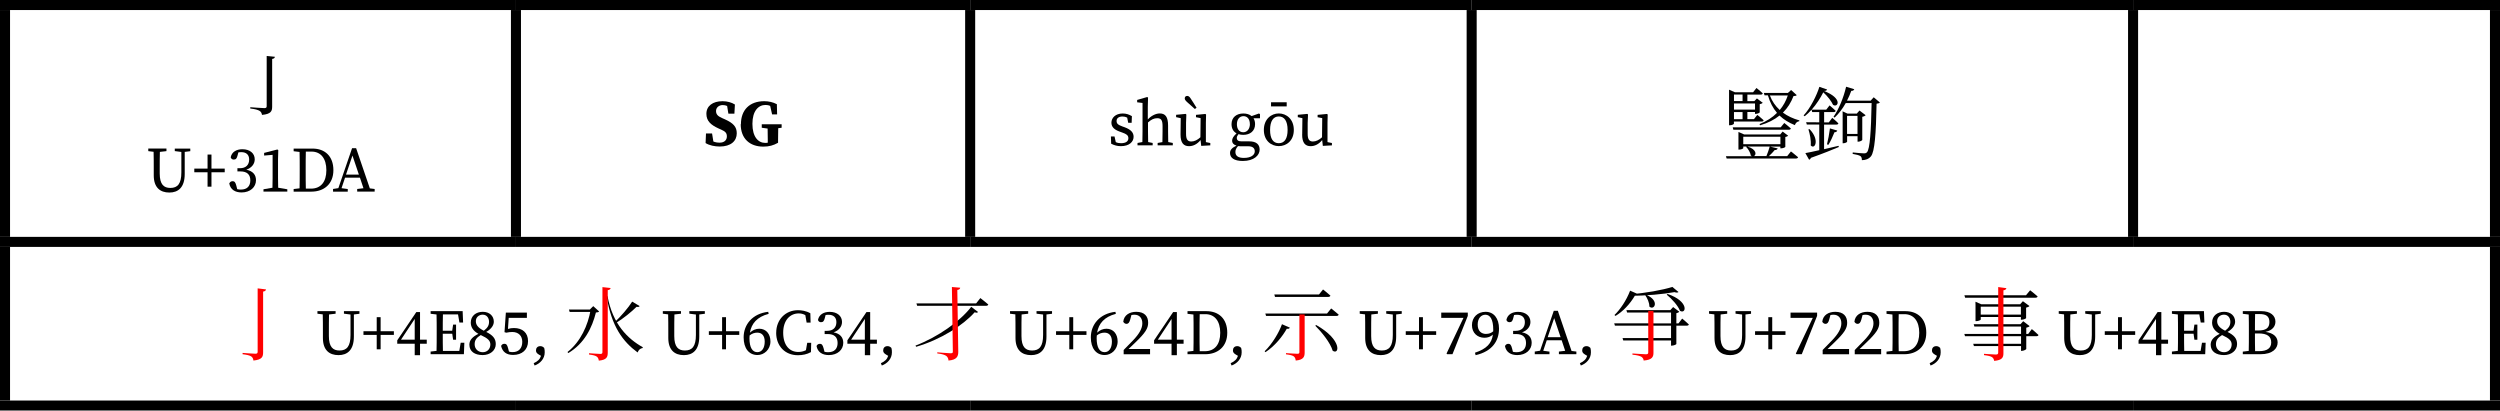 <?xml version="1.0" encoding="UTF-8"?><svg xmlns="http://www.w3.org/2000/svg" viewBox="0 0 498.06 81.79"><g id="a"/><g id="b"><g id="c"><g><line y1="1" x2="102.79" y2="1" style="fill:none; stroke:#000; stroke-miterlimit:10; stroke-width:2px;"/><line x1="1" y1="47.19" x2="1" y2="2" style="fill:none; stroke:#000; stroke-miterlimit:10; stroke-width:2px;"/><line x1="102.79" y1="1" x2="193.28" y2="1" style="fill:none; stroke:#000; stroke-miterlimit:10; stroke-width:2px;"/><line x1="102.79" y1="47.19" x2="102.79" y2="2" style="fill:none; stroke:#000; stroke-miterlimit:10; stroke-width:2px;"/><line x1="193.28" y1="1" x2="293.2" y2="1" style="fill:none; stroke:#000; stroke-miterlimit:10; stroke-width:2px;"/><line x1="193.28" y1="47.19" x2="193.28" y2="2" style="fill:none; stroke:#000; stroke-miterlimit:10; stroke-width:2px;"/><line x1="293.19" y1="1" x2="424.96" y2="1" style="fill:none; stroke:#000; stroke-miterlimit:10; stroke-width:2px;"/><line x1="293.19" y1="47.19" x2="293.19" y2="2" style="fill:none; stroke:#000; stroke-miterlimit:10; stroke-width:2px;"/><line x1="424.96" y1="1" x2="498.06" y2="1" style="fill:none; stroke:#000; stroke-miterlimit:10; stroke-width:2px;"/><line x1="424.96" y1="47.19" x2="424.96" y2="2" style="fill:none; stroke:#000; stroke-miterlimit:10; stroke-width:2px;"/><line x1="497.06" y1="47.19" x2="497.06" y2="2" style="fill:none; stroke:#000; stroke-miterlimit:10; stroke-width:2px;"/><line y1="48.19" x2="102.79" y2="48.19" style="fill:none; stroke:#000; stroke-miterlimit:10; stroke-width:2px;"/><line x1="1" y1="79.79" x2="1" y2="49.19" style="fill:none; stroke:#000; stroke-miterlimit:10; stroke-width:2px;"/><line x1="102.79" y1="48.19" x2="193.28" y2="48.19" style="fill:none; stroke:#000; stroke-miterlimit:10; stroke-width:2px;"/><line x1="193.28" y1="48.19" x2="293.2" y2="48.19" style="fill:none; stroke:#000; stroke-miterlimit:10; stroke-width:2px;"/><line x1="293.19" y1="48.19" x2="424.96" y2="48.19" style="fill:none; stroke:#000; stroke-miterlimit:10; stroke-width:2px;"/><line x1="424.96" y1="48.19" x2="498.06" y2="48.19" style="fill:none; stroke:#000; stroke-miterlimit:10; stroke-width:2px;"/><line x1="497.06" y1="79.79" x2="497.06" y2="49.19" style="fill:none; stroke:#000; stroke-miterlimit:10; stroke-width:2px;"/><line y1="80.79" x2="102.79" y2="80.79" style="fill:none; stroke:#000; stroke-miterlimit:10; stroke-width:2px;"/><line x1="102.79" y1="80.79" x2="193.28" y2="80.79" style="fill:none; stroke:#000; stroke-miterlimit:10; stroke-width:2px;"/><line x1="193.28" y1="80.79" x2="293.2" y2="80.79" style="fill:none; stroke:#000; stroke-miterlimit:10; stroke-width:2px;"/><line x1="293.19" y1="80.79" x2="424.96" y2="80.79" style="fill:none; stroke:#000; stroke-miterlimit:10; stroke-width:2px;"/><line x1="424.96" y1="80.79" x2="498.06" y2="80.79" style="fill:none; stroke:#000; stroke-miterlimit:10; stroke-width:2px;"/><path d="M52.2,22.9c-.06-.35-.19-.64-.5-.82-.32-.19-.86-.35-1.84-.46v-.26s2.34,.18,2.79,.18c.37,0,.48-.11,.48-.4V11.15l1.63,.16c-.03,.24-.16,.37-.54,.43v9.49c0,.9-.21,1.49-2.02,1.66Z"/><g><path d="M34.84,29.6h3.07v.52l-1.11,.14v4.4c0,2.7-1.31,3.7-3.06,3.7-1.86,0-3.11-1.02-3.11-3.42v-1.38c0-1.1,0-2.21-.03-3.32l-1.06-.13v-.52h3.62v.52l-1.31,.15c-.03,1.08-.03,2.18-.03,3.29v1.01c0,2.19,.82,2.88,2.12,2.88,1.45,0,2.19-.83,2.19-3.1v-4.07l-1.31-.17v-.52Z"/><path d="M41.35,34.32h-2.64v-.73h2.64v-2.8h.78v2.8h2.64v.73h-2.64v2.87h-.78v-2.87Z"/></g><g><path d="M45.69,36.52c.15-.29,.37-.42,.65-.42,.43,0,.58,.28,.75,.92l.17,.67c.28,.06,.52,.08,.72,.08,1.25,0,1.89-.69,1.89-1.84s-.65-1.78-1.96-1.78h-.61v-.64h.51c1.15,0,1.83-.64,1.83-1.73,0-.93-.56-1.47-1.56-1.47-.17,0-.36,.01-.59,.05l-.17,.64c-.14,.54-.31,.79-.74,.79-.27,0-.51-.12-.62-.45,.22-1.08,1.15-1.61,2.33-1.61,1.5,0,2.46,.82,2.46,2.01,0,.92-.61,1.7-1.68,2.07,1.32,.26,1.93,1.02,1.93,2.09,0,1.38-1.14,2.44-2.87,2.44-1.25,0-2.23-.54-2.46-1.82Z"/><path d="M52.48,37.71l1.8-.31c.01-.64,.03-1.29,.03-1.93v-4.62l-1.69,.14v-.53l2.64-.68,.18,.13-.05,1.83v3.73c0,.64,.01,1.29,.03,1.93l1.82,.31v.46h-4.75v-.46Z"/><path d="M58.49,29.6h3.78c2.46,0,4.15,1.52,4.15,4.3s-1.89,4.28-4.39,4.28h-3.53v-.52l1.18-.14c.03-1.09,.03-2.21,.03-3.46v-.47c0-1.1,0-2.21-.03-3.32l-1.18-.14v-.52Zm2.45,7.98h1.01c1.97,0,3.07-1.34,3.07-3.67s-1.1-3.71-2.96-3.71h-1.13c-.03,1.11-.03,2.25-.03,3.39v.47c0,1.25,0,2.39,.03,3.52Z"/><path d="M66.33,37.65l1.08-.17,2.73-7.95h.81l2.73,8,.96,.12v.52h-3.48v-.52l1.25-.15-.7-2.1h-2.97l-.7,2.09,1.24,.17v.52h-2.93v-.52Zm5.17-2.86l-1.28-3.8-1.29,3.8h2.57Z"/></g><g><path d="M140.57,28.51l.08-1.92h1.21l.26,1.6c.39,.16,.78,.23,1.26,.23,.94,0,1.43-.53,1.43-1.24s-.34-1-1.12-1.35l-.56-.25c-1.52-.7-2.4-1.48-2.4-2.91,0-1.56,1.26-2.51,3.22-2.51,.94,0,1.82,.25,2.46,.66l-.1,1.82h-1.2l-.25-1.53c-.27-.12-.56-.18-.87-.18-.74,0-1.34,.48-1.34,1.18s.4,1.05,1.18,1.4l.61,.27c1.65,.75,2.34,1.47,2.34,2.78,0,1.53-1.18,2.63-3.39,2.63-.98,0-2.08-.22-2.82-.69Z"/><path d="M147.61,24.74c0-2.81,1.7-4.58,4.65-4.58,.85,0,1.75,.19,2.51,.6l.05,2.03h-1l-.38-1.69c-.31-.14-.62-.19-.94-.19-1.4,0-2.6,1.17-2.6,3.76s1.14,3.8,2.57,3.8c.18,0,.34-.01,.49-.05v-.56c0-.77-.01-1.5-.03-2.25l-1.17-.16v-.7h3.96v.7l-.68,.09c-.01,.78-.03,1.55-.03,2.35v.55c-.91,.52-1.79,.77-2.94,.77-2.69,0-4.5-1.6-4.5-4.46Z"/></g><g><path d="M221.37,28.62l-.05-1.43h.72l.25,1.12c.31,.16,.66,.22,1.05,.22,.99,0,1.46-.4,1.46-.99s-.39-.84-1.21-1.13l-.6-.22c-.95-.35-1.57-.87-1.57-1.75,0-.95,.81-1.83,2.26-1.83,.7,0,1.26,.2,1.82,.53l-.05,1.33h-.68l-.21-1.04c-.29-.14-.58-.22-.9-.22-.79,0-1.21,.35-1.21,.88,0,.57,.31,.79,1.2,1.12l.4,.14c1.3,.48,1.79,1.09,1.79,1.91,0,.99-.86,1.86-2.54,1.86-.73,0-1.3-.17-1.94-.49Z"/><path d="M226.62,28.48l.97-.18c.01-.65,.03-1.51,.03-2.08v-5.71l-1.07-.13v-.47l1.99-.58,.18,.1-.05,1.86v2.51c.64-.7,1.55-1.2,2.38-1.2,1.12,0,1.66,.7,1.66,2.41v1.21c0,.6,.01,1.43,.03,2.08l.91,.18v.47h-3.02v-.47l.95-.17c.01-.65,.03-1.5,.03-2.09v-1.1c0-1.2-.3-1.57-1.07-1.57-.64,0-1.17,.25-1.83,.84v1.83c0,.57,.01,1.43,.03,2.08l.9,.18v.47h-3.02v-.47Z"/><path d="M235.19,26.78l.04-3.24-.92-.2v-.47l1.91-.18,.13,.13-.06,1.68v2.16c0,1.13,.34,1.53,1.04,1.53,.6,0,1.22-.29,1.82-.84l.04-3.82-.92-.18v-.47l1.88-.18,.13,.13-.04,1.68v3.8l.88,.18v.47l-1.81,.1-.13-1.16c-.69,.86-1.51,1.22-2.3,1.22-1.05,0-1.7-.62-1.69-2.34Zm2.85-5.07c-.53-.47-1.04-.92-1.57-1.4-.36-.34-.44-.53-.44-.71,0-.34,.23-.49,.49-.49,.23,0,.46,.13,.7,.53,.42,.62,.78,1.22,1.16,1.83l-.34,.25Z"/><path d="M246.73,26.73c-.22,.29-.33,.51-.33,.73,0,.48,.29,.7,.91,.7h1.55c1.43,0,2.09,.61,2.09,1.65,0,1.13-1.13,2.26-3.35,2.26-1.78,0-2.55-.66-2.55-1.59,0-.56,.32-1.01,1.29-1.47-.57-.17-.87-.49-.87-1.01,0-.4,.23-.83,.88-1.43-.62-.34-1-.95-1-1.83,0-1.37,1-2.13,2.35-2.13,.66,0,1.24,.18,1.65,.52l1.47-.52,.2,.13v.82h-1.29c.2,.31,.31,.71,.31,1.18,0,1.37-1,2.13-2.35,2.13-.35,0-.68-.05-.96-.14Zm1.07,4.73c1.43,0,2.18-.58,2.18-1.31,0-.58-.36-1.01-1.3-1.01h-1.52c-.17,0-.35-.01-.52-.03-.36,.4-.52,.74-.52,1.17,0,.84,.65,1.18,1.68,1.18Zm1.2-6.76c0-.92-.47-1.56-1.27-1.56s-1.31,.66-1.31,1.61,.46,1.6,1.26,1.6,1.33-.69,1.33-1.65Z"/><path d="M251.79,25.89c0-2.16,1.47-3.29,2.98-3.29s2.99,1.13,2.99,3.29-1.48,3.22-2.99,3.22-2.98-1.08-2.98-3.22Zm4.73,0c0-1.76-.64-2.69-1.75-2.69s-1.74,.94-1.74,2.69,.61,2.64,1.74,2.64,1.75-.9,1.75-2.64Zm-3.3-5.51h3.12v.82h-3.12v-.82Z"/><path d="M259.43,26.78l.04-3.24-.92-.2v-.47l1.91-.18,.13,.13-.07,1.68v2.16c0,1.13,.34,1.53,1.04,1.53,.6,0,1.22-.29,1.82-.84l.04-3.82-.92-.18v-.47l1.88-.18,.13,.13-.04,1.68v3.8l.88,.18v.47l-1.81,.1-.13-1.16c-.69,.86-1.51,1.22-2.3,1.22-1.05,0-1.7-.62-1.69-2.34Z"/></g><g><path d="M348.98,31.09c-.06-.03-.13-.06-.19-.11-.06-.59-.51-1.3-.91-1.71l.11-.08h-.69v.32c0,.08-.32,.29-.82,.29h-.14v-3.51l1.15,.5h7.17l.48-.58,1.1,.82c-.11,.13-.26,.21-.56,.26v1.97c0,.06-.38,.29-.83,.29h-.16v-.35h-2.07l1.54,.37c-.06,.19-.26,.34-.59,.32-.3,.37-.74,.83-1.17,1.22h3.65l.75-.94s.87,.67,1.42,1.15c-.05,.18-.21,.26-.43,.26h-13.8l-.14-.46h5.12Zm-4.51-13.22l1.17,.51h3.62l.67-.85s.77,.61,1.25,1.06c-.03,.18-.18,.26-.4,.26h-2.66v1.3h1.39l.51-.54,1.17,.88c-.1,.1-.34,.22-.61,.27v1.63c-.02,.1-.5,.3-.8,.3h-.14v-.37h-1.52v1.42h1.31l.67-.85s.8,.61,1.26,1.06c-.03,.18-.18,.26-.38,.26h-5.54v.43c0,.08-.34,.32-.83,.32h-.14v-7.09Zm10.29,7.49l.71-.86s.8,.62,1.31,1.09c-.05,.18-.19,.26-.42,.26h-11.03l-.13-.48h9.56Zm-7.6-5.22v-1.3h-1.71v1.3h1.71Zm2.48,1.7v-1.23h-4.19v1.23h4.19Zm-2.48,1.91v-1.42h-1.71v1.42h1.71Zm7.54,4.98v-1.49h-7.4v1.49h7.4Zm-2.79,2.37c.24-.56,.5-1.33,.66-1.9h-4.42c1.84,.56,1.79,1.66,1.28,1.9h2.48Zm4.26-12.56l.66-.61,1.12,1.02c-.11,.14-.29,.18-.64,.19-.48,1.25-1.15,2.35-2.11,3.3,.93,.69,2.03,1.2,3.28,1.55l-.02,.16c-.42,.05-.74,.34-.88,.78-1.2-.48-2.22-1.1-3.06-1.91-1.01,.82-2.27,1.47-3.86,1.94l-.13-.24c1.42-.56,2.58-1.31,3.49-2.23-.8-.94-1.41-2.1-1.81-3.49h-.67l-.14-.48h4.77Zm-3.57,.48c.43,1.15,1.1,2.11,1.97,2.9,.72-.86,1.25-1.83,1.6-2.9h-3.57Z"/><path d="M365.19,20.89c-.32-.69-1.02-1.66-1.95-2.5-.54,1.09-1.36,2.39-2.32,3.46h2.91l.66-.85s.75,.61,1.22,1.07c-.03,.18-.18,.26-.4,.26h-1.9v2.05h.94l.67-.9s.78,.62,1.23,1.1c-.05,.18-.19,.24-.4,.24h-2.45v4.9c.91-.21,1.89-.43,2.88-.67l.06,.24c-1.28,.54-3.09,1.28-5.57,2.16-.06,.19-.19,.32-.35,.38l-.75-1.33c.59-.1,1.57-.3,2.77-.58v-5.11h-2.48l-.13-.46,2.61,.02v-2.05h-1.41l-.13-.46c-.43,.48-.88,.93-1.36,1.3l-.22-.16c1.33-1.42,2.64-4.02,3.14-5.7l1.54,.53c-.05,.18-.21,.29-.62,.29,3.89,1.52,2.74,3.42,1.82,2.77Zm-4.67,4.85c2.08,2.18,1.02,4.15,.22,3.23,.1-1.01-.18-2.32-.46-3.2l.22-.05,.02,.02Zm5.51,.27c-.06,.19-.24,.34-.56,.34-.34,.83-.77,1.82-1.22,2.51l-.27-.11c.22-.85,.45-2.08,.59-3.17l1.46,.43Zm3.38-8.23c-.06,.18-.24,.34-.59,.32-.24,.67-.53,1.33-.85,1.95h4.71l.61-.67,1.23,1.04c-.11,.13-.32,.21-.66,.24-.11,6-.38,9.57-1.12,10.48-.43,.53-1.07,.77-1.81,.77,0-.34-.05-.62-.27-.8-.26-.19-.93-.35-1.57-.45l.02-.29c.72,.08,1.84,.18,2.19,.18s.45-.03,.64-.21c.59-.59,.82-4.24,.93-9.81h-5.15c-.64,1.15-1.41,2.14-2.22,2.9l-.22-.16c1.01-1.44,1.98-3.7,2.51-5.99l1.63,.5Zm-2.34,4.39l.99,.46h2l-.13-.02,.53-.59,1.22,.93c-.11,.13-.35,.26-.67,.32v4.62c-.02,.1-.5,.34-.8,.34h-.14v-1.09h-2.08v1.1c0,.08-.37,.3-.75,.3h-.14v-5.94l-.02-.45Zm2.99,4.51v-3.59h-2.08v3.59h2.08Z"/></g><path d="M51.33,57.45v12.62c0,.29-.11,.4-.46,.4-.4,0-2.54-.16-2.54-.16v.26c.91,.11,1.41,.24,1.71,.43,.29,.19,.4,.46,.45,.83,1.73-.18,1.93-.75,1.93-1.65v-12.09c.38-.05,.54-.21,.58-.43l-1.66-.21Z" style="fill:red;"/><g><path d="M68.54,61.99h3.07v.52l-1.11,.14v4.4c0,2.7-1.31,3.7-3.06,3.7-1.86,0-3.11-1.02-3.11-3.42v-1.38c0-1.1,0-2.21-.03-3.32l-1.06-.13v-.52h3.62v.52l-1.31,.15c-.03,1.08-.03,2.18-.03,3.29v1.01c0,2.19,.82,2.88,2.12,2.88,1.45,0,2.19-.83,2.19-3.1v-4.07l-1.31-.17v-.52Z"/><path d="M75.05,66.72h-2.64v-.73h2.64v-2.8h.78v2.8h2.64v.73h-2.64v2.87h-.78v-2.87Z"/><path d="M82.62,68.48h-3.48v-.68l3.8-5.63h.74v5.5h1.34v.81h-1.34v2.28h-1.06v-2.28Zm0-.81v-4.13l-2.73,4.13h2.73Z"/><path d="M85.79,61.99h6.38l.09,2.27h-.73l-.28-1.63h-3.01c-.03,1.09-.03,2.21-.03,3.26h1.88l.18-1.22h.59v3.02h-.59l-.17-1.2h-1.89c0,1.28,0,2.37,.03,3.43h3.26l.28-1.64h.73l-.09,2.28h-6.63v-.52l1.18-.14c.03-1.08,.03-2.19,.03-3.3v-.63c0-1.1,0-2.21-.03-3.32l-1.18-.14v-.52Z"/><path d="M93.51,68.66c0-.92,.63-1.56,1.8-2.15-1.08-.61-1.52-1.37-1.52-2.25,0-1.34,1.06-2.14,2.39-2.14s2.2,.82,2.2,1.97c0,.6-.35,1.36-1.51,2.04,1.27,.63,1.9,1.29,1.9,2.42,0,1.29-1.14,2.19-2.61,2.19-1.55,0-2.65-.7-2.65-2.07Zm2.67,1.51c.91,0,1.51-.68,1.51-1.54,0-.74-.47-1.22-1.91-1.88-.81,.5-1.22,.99-1.22,1.83,0,.91,.67,1.59,1.61,1.59Zm.21-4.28c.77-.59,1.04-1.08,1.04-1.78,0-.77-.46-1.42-1.27-1.42-.73,0-1.36,.5-1.36,1.28,0,.67,.32,1.28,1.59,1.92Z"/><path d="M99.83,68.93c.12-.29,.36-.44,.65-.44,.38,0,.56,.19,.74,.87l.18,.69c.26,.08,.5,.1,.73,.1,1.25,0,1.92-.81,1.92-2.04s-.77-1.97-2-1.97c-.37,0-.78,.05-1.18,.14l-.36-.1,.27-3.91h4.19v1.05h-3.62l-.15,2.21c.4-.13,.78-.18,1.2-.18,1.67,0,2.8,.92,2.8,2.62s-1.19,2.74-2.98,2.74c-1.31,0-2.12-.6-2.39-1.8Z"/><path d="M106.32,72.36c.82-.38,1.24-.78,1.46-1.47l-.44-.26c-.4-.24-.56-.47-.56-.81,0-.47,.28-.86,.86-.86,.27,0,.53,.09,.78,.36,.09,.28,.1,.59,.1,.88,0,1.28-.92,2.23-2.01,2.62l-.19-.47Z"/></g><path d="M125.95,60.09c-.74,1.17-2.24,2.94-3.52,4.13l.18,.19c1.57-.94,3.25-2.33,4.21-3.29,.35,.08,.5,.02,.61-.14l-1.47-.88Zm-4.88-1.12l-.21,.1c.96,5.96,3.23,8.99,6.17,11.15,.18-.5,.54-.83,.99-.88l.05-.16c-3.02-1.68-6-4.59-7.04-10.19l.03-.02Zm-3.39,2.7c-.54,3.15-2.01,6.41-4.62,8.46l.16,.21c3.21-1.92,4.73-5.02,5.5-8.08,.35-.02,.51-.06,.64-.21l-1.17-1.06-.67,.66,.16,.02Zm-4.33,0l.14,.48h4.75v-.48h-4.89Z"/><path d="M121.07,57.81c.4-.06,.53-.21,.58-.43l-1.63-.18v12.94c0,.27-.1,.37-.42,.37-.37,0-2.25-.14-2.25-.14v.26c.83,.1,1.28,.22,1.55,.42,.24,.18,.35,.45,.4,.8,1.6-.16,1.78-.74,1.78-1.62v-12.41Z" style="fill:red;"/><g><path d="M137.35,61.99h3.07v.52l-1.11,.14v4.4c0,2.7-1.31,3.7-3.06,3.7-1.86,0-3.11-1.02-3.11-3.42v-1.38c0-1.1,0-2.21-.03-3.32l-1.06-.13v-.52h3.62v.52l-1.31,.15c-.03,1.08-.03,2.18-.03,3.29v1.01c0,2.19,.82,2.88,2.12,2.88,1.45,0,2.19-.83,2.19-3.1v-4.07l-1.31-.17v-.52Z"/><path d="M143.86,66.72h-2.64v-.73h2.64v-2.8h.78v2.8h2.64v.73h-2.64v2.87h-.78v-2.87Z"/><path d="M148.15,67.21c0-2.56,1.77-4.74,4.9-5.09l.08,.41c-2.32,.6-3.43,1.95-3.73,3.75,.52-.51,1.17-.79,1.86-.79,1.4,0,2.23,1.09,2.23,2.53,0,1.63-1.27,2.71-2.57,2.71-1.72,0-2.77-1.33-2.77-3.52Zm2.74,2.95c.86,0,1.46-.78,1.46-2.11,0-1.19-.59-1.78-1.47-1.78-.51,0-1.05,.15-1.54,.56-.01,.17-.03,.36-.03,.54,0,1.95,.63,2.79,1.58,2.79Z"/><path d="M154.64,66.28c0-2.59,1.84-4.48,4.33-4.48,.7,0,1.61,.12,2.47,.61l.05,1.86h-.79l-.26-1.49c-.46-.26-.9-.34-1.31-.34-1.72,0-3.1,1.34-3.1,3.84s1.25,3.84,3.01,3.84c.49,0,1.02-.1,1.52-.35l.26-1.48h.79l-.05,1.86c-.79,.44-1.68,.62-2.59,.62-2.59,0-4.34-1.84-4.34-4.48Z"/><path d="M162.68,68.92c.15-.29,.37-.42,.65-.42,.44,0,.58,.28,.76,.92l.17,.67c.28,.06,.53,.08,.72,.08,1.25,0,1.89-.69,1.89-1.84s-.65-1.78-1.96-1.78h-.62v-.64h.51c1.15,0,1.83-.64,1.83-1.73,0-.93-.56-1.47-1.56-1.47-.17,0-.36,.01-.59,.05l-.17,.64c-.14,.54-.31,.79-.74,.79-.27,0-.51-.12-.61-.45,.22-1.08,1.15-1.61,2.33-1.61,1.5,0,2.46,.82,2.46,2.01,0,.92-.61,1.7-1.68,2.07,1.32,.26,1.93,1.02,1.93,2.09,0,1.38-1.14,2.44-2.87,2.44-1.25,0-2.23-.54-2.46-1.82Z"/><path d="M172.3,68.48h-3.48v-.68l3.8-5.63h.74v5.5h1.34v.81h-1.34v2.28h-1.06v-2.28Zm0-.81v-4.13l-2.73,4.13h2.73Z"/><path d="M175.49,72.36c.82-.38,1.24-.78,1.46-1.47l-.44-.26c-.4-.24-.56-.47-.56-.81,0-.47,.28-.86,.86-.86,.27,0,.53,.09,.78,.36,.09,.28,.1,.59,.1,.88,0,1.28-.92,2.23-2.01,2.62l-.19-.47Z"/></g><path d="M193.49,61.13c-2.19,2.86-6.57,5.98-11.1,7.72l.13,.24c4.91-1.44,9.31-4.25,11.66-6.88,.37,.14,.53,.11,.67-.05l-1.36-1.04Zm-10.91-.67l.14,.46h13.74c.22,0,.38-.08,.43-.26-.61-.53-1.58-1.28-1.58-1.28l-.85,1.07h-11.88Z"/><path d="M189.64,57.18l.19,12.86c.02,.24-.1,.34-.43,.34-.51,0-2.67-.19-2.67-.19v.22c.98,.1,1.52,.3,1.81,.51,.26,.21,.42,.58,.42,.91,1.68-.14,1.95-.85,1.95-1.73l-.19-12.33c.4-.06,.53-.22,.58-.45l-1.65-.14Z" style="fill:red;"/><g><path d="M206.52,61.99h3.07v.52l-1.11,.14v4.4c0,2.7-1.31,3.7-3.06,3.7-1.86,0-3.11-1.02-3.11-3.42v-1.38c0-1.1,0-2.21-.03-3.32l-1.06-.13v-.52h3.62v.52l-1.31,.15c-.03,1.08-.03,2.18-.03,3.29v1.01c0,2.19,.82,2.88,2.12,2.88,1.45,0,2.19-.83,2.19-3.1v-4.07l-1.31-.17v-.52Z"/><path d="M213.03,66.72h-2.64v-.73h2.64v-2.8h.78v2.8h2.64v.73h-2.64v2.87h-.78v-2.87Z"/><path d="M217.32,67.21c0-2.56,1.77-4.74,4.9-5.09l.08,.41c-2.32,.6-3.43,1.95-3.73,3.75,.52-.51,1.17-.79,1.86-.79,1.4,0,2.23,1.09,2.23,2.53,0,1.63-1.27,2.71-2.57,2.71-1.72,0-2.77-1.33-2.77-3.52Zm2.74,2.95c.86,0,1.46-.78,1.46-2.11,0-1.19-.59-1.78-1.47-1.78-.51,0-1.05,.15-1.54,.56-.01,.17-.03,.36-.03,.54,0,1.95,.63,2.79,1.58,2.79Z"/><path d="M223.84,69.74c.68-.67,1.33-1.34,1.88-1.92,1.28-1.34,1.86-2.41,1.86-3.41,0-1.05-.6-1.71-1.54-1.71-.17,0-.38,.01-.63,.06l-.24,.88c-.17,.63-.38,.88-.74,.88-.28,0-.51-.17-.65-.42,.14-1.36,1.29-1.98,2.59-1.98,1.65,0,2.37,.9,2.37,2.18,0,1.13-.56,2.01-2.53,3.91-.35,.35-.86,.83-1.38,1.32h4.29v1.05h-5.26v-.83Z"/><path d="M233.4,68.48h-3.48v-.68l3.8-5.63h.74v5.5h1.34v.81h-1.34v2.28h-1.06v-2.28Zm0-.81v-4.13l-2.73,4.13h2.73Z"/><path d="M236.57,61.99h3.78c2.46,0,4.15,1.52,4.15,4.3s-1.89,4.28-4.39,4.28h-3.53v-.52l1.18-.14c.03-1.09,.03-2.21,.03-3.46v-.47c0-1.1,0-2.21-.03-3.32l-1.18-.14v-.52Zm2.45,7.98h1.01c1.97,0,3.07-1.34,3.07-3.67s-1.1-3.71-2.96-3.71h-1.13c-.03,1.11-.03,2.25-.03,3.39v.47c0,1.25,0,2.39,.03,3.52Z"/><path d="M245.17,72.36c.82-.38,1.24-.78,1.46-1.47l-.44-.26c-.4-.24-.56-.47-.56-.81,0-.47,.28-.86,.86-.86,.27,0,.53,.09,.78,.36,.09,.28,.1,.59,.1,.88,0,1.28-.92,2.23-2.01,2.62l-.19-.47Z"/></g><path d="M255.4,64.59c-.59,1.65-1.93,3.92-3.45,5.39l.16,.18c1.89-1.23,3.42-3.18,4.25-4.67,.38,.06,.51-.03,.61-.21l-1.57-.69Zm6.84,.16l-.21,.13c1.3,1.3,3.02,3.42,3.47,4.99,1.33,.94,1.98-2.13-3.28-5.12h.02Zm-10.15-2.27l.14,.46h14.04c.22,0,.38-.08,.43-.26-.58-.51-1.5-1.23-1.5-1.23l-.83,1.02h-12.28Zm1.79-3.81l.13,.48h10.62c.21,0,.37-.08,.42-.26-.56-.51-1.47-1.22-1.47-1.22l-.8,.99h-8.89Z"/><path d="M258.87,62.64v7.52c0,.24-.1,.32-.42,.32-.37,0-2.25-.13-2.25-.13v.24c.85,.1,1.3,.22,1.57,.42,.22,.18,.34,.48,.37,.82,1.57-.14,1.78-.77,1.78-1.62v-7.56h-1.04Z" style="fill:red;"/><g><path d="M276.19,61.99h3.07v.52l-1.11,.14v4.4c0,2.7-1.31,3.7-3.06,3.7-1.86,0-3.11-1.02-3.11-3.42v-1.38c0-1.1,0-2.21-.03-3.32l-1.06-.13v-.52h3.62v.52l-1.31,.15c-.03,1.08-.03,2.18-.03,3.29v1.01c0,2.19,.82,2.88,2.12,2.88,1.45,0,2.19-.83,2.19-3.1v-4.07l-1.31-.17v-.52Z"/><path d="M282.7,66.72h-2.64v-.73h2.64v-2.8h.78v2.8h2.64v.73h-2.64v2.87h-.78v-2.87Z"/><path d="M288.18,70.44l3.38-7.11h-4.43v-1.05h5.29v.65l-3.05,7.63h-1.06l-.13-.13Z"/><path d="M293.85,70.27c2.32-.77,3.33-1.86,3.57-3.61-.45,.42-1.02,.63-1.69,.63-1.37,0-2.48-.95-2.48-2.51s1.11-2.66,2.73-2.66,2.66,1.31,2.66,3.34c0,2.45-1.33,4.53-4.66,5.3l-.13-.49Zm2.23-3.75c.56,0,1-.17,1.4-.51,.01-.12,.01-.22,.01-.33,0-2.07-.63-2.98-1.56-2.98-.83,0-1.54,.68-1.54,1.97s.74,1.86,1.69,1.86Z"/><path d="M299.84,68.92c.15-.29,.37-.42,.65-.42,.43,0,.58,.28,.75,.92l.17,.67c.28,.06,.52,.08,.72,.08,1.25,0,1.89-.69,1.89-1.84s-.65-1.78-1.96-1.78h-.61v-.64h.51c1.15,0,1.83-.64,1.83-1.73,0-.93-.56-1.47-1.56-1.47-.17,0-.36,.01-.59,.05l-.17,.64c-.14,.54-.31,.79-.74,.79-.27,0-.51-.12-.62-.45,.22-1.08,1.15-1.61,2.33-1.61,1.5,0,2.46,.82,2.46,2.01,0,.92-.61,1.7-1.68,2.07,1.32,.26,1.93,1.02,1.93,2.09,0,1.38-1.14,2.44-2.87,2.44-1.25,0-2.23-.54-2.46-1.82Z"/><path d="M305.74,70.04l1.08-.17,2.73-7.95h.81l2.73,8,.96,.12v.52h-3.48v-.52l1.25-.15-.7-2.1h-2.97l-.7,2.09,1.24,.17v.52h-2.93v-.52Zm5.17-2.86l-1.28-3.8-1.29,3.8h2.57Z"/><path d="M314.75,72.36c.82-.38,1.24-.78,1.46-1.47l-.44-.26c-.4-.24-.56-.47-.56-.81,0-.47,.28-.86,.86-.86,.27,0,.52,.09,.78,.36,.09,.28,.1,.59,.1,.88,0,1.28-.92,2.23-2.01,2.62l-.19-.47Z"/></g><path d="M323.25,67.35l.14,.48h10.17v-.48h-10.31Zm.77-5.56l.14,.48h9.5v-.48h-9.64Zm.74-3.89c-.75,1.97-1.98,3.77-3.12,4.86l.21,.18c1.46-.88,2.86-2.32,3.89-4.09,.34,.06,.54-.06,.62-.24l-1.6-.7Zm8.41-.74c-1.87,.61-5.42,1.25-8.36,1.46l.06,.3c3.02,.02,6.51-.32,8.73-.72,.38,.14,.66,.11,.8-.02l-1.23-1.02Zm-.26,4.62v7.08h.16c.35,0,.88-.22,.9-.32v-6.14c.27-.05,.5-.18,.59-.29l-1.23-.94-.56,.61h.14Zm-11.32,2.64l.14,.46h14.31c.22,0,.38-.08,.42-.24-.5-.5-1.33-1.17-1.33-1.17l-.74,.96-12.81-.02Zm10.62-5.85l-.16,.14c.98,.78,2.24,2.16,2.64,3.21,1.25,.77,1.9-1.87-2.48-3.36m-4.24,.19l-.18,.1c.4,.56,.82,1.47,.8,2.22,.96,.9,2.16-1.17-.62-2.33v.02Z"/><path d="M328.37,61.93v8.28c0,.27-.11,.37-.46,.37-.43,0-2.69-.16-2.69-.16v.24c.96,.1,1.47,.24,1.79,.42,.27,.18,.42,.45,.45,.75,1.71-.14,1.95-.74,1.95-1.55v-8.35h-1.04Z" style="fill:red;"/><g><path d="M345.78,61.99h3.07v.52l-1.11,.14v4.4c0,2.7-1.31,3.7-3.06,3.7-1.86,0-3.11-1.02-3.11-3.42v-1.38c0-1.1,0-2.21-.03-3.32l-1.06-.13v-.52h3.62v.52l-1.31,.15c-.03,1.08-.03,2.18-.03,3.29v1.01c0,2.19,.82,2.88,2.12,2.88,1.45,0,2.19-.83,2.19-3.1v-4.07l-1.31-.17v-.52Z"/><path d="M352.29,66.72h-2.64v-.73h2.64v-2.8h.78v2.8h2.64v.73h-2.64v2.87h-.78v-2.87Z"/><path d="M357.77,70.44l3.38-7.11h-4.43v-1.05h5.29v.65l-3.05,7.63h-1.06l-.13-.13Z"/><path d="M363.1,69.74c.68-.67,1.33-1.34,1.88-1.92,1.28-1.34,1.86-2.41,1.86-3.41,0-1.05-.6-1.71-1.54-1.71-.17,0-.38,.01-.63,.06l-.24,.88c-.17,.63-.38,.88-.74,.88-.28,0-.51-.17-.65-.42,.14-1.36,1.29-1.98,2.59-1.98,1.65,0,2.37,.9,2.37,2.18,0,1.13-.56,2.01-2.53,3.91-.35,.35-.86,.83-1.38,1.32h4.29v1.05h-5.26v-.83Z"/><path d="M369.5,69.74c.68-.67,1.33-1.34,1.88-1.92,1.28-1.34,1.86-2.41,1.86-3.41,0-1.05-.6-1.71-1.54-1.71-.17,0-.38,.01-.63,.06l-.24,.88c-.17,.63-.38,.88-.74,.88-.28,0-.51-.17-.65-.42,.14-1.36,1.29-1.98,2.59-1.98,1.65,0,2.37,.9,2.37,2.18,0,1.13-.56,2.01-2.54,3.91-.35,.35-.86,.83-1.38,1.32h4.29v1.05h-5.26v-.83Z"/><path d="M375.83,61.99h3.78c2.46,0,4.15,1.52,4.15,4.3s-1.89,4.28-4.39,4.28h-3.53v-.52l1.18-.14c.03-1.09,.03-2.21,.03-3.46v-.47c0-1.1,0-2.21-.03-3.32l-1.18-.14v-.52Zm2.45,7.98h1.01c1.97,0,3.07-1.34,3.07-3.67s-1.1-3.71-2.96-3.71h-1.13c-.03,1.11-.03,2.25-.03,3.39v.47c0,1.25,0,2.39,.03,3.52Z"/><path d="M384.43,72.36c.82-.38,1.24-.78,1.46-1.47l-.44-.26c-.4-.24-.56-.47-.56-.81,0-.47,.28-.86,.86-.86,.27,0,.53,.09,.78,.36,.09,.28,.1,.59,.1,.88,0,1.28-.92,2.23-2.01,2.62l-.19-.47Z"/></g><path d="M394.15,63.15h8.94v-.48h-8.94v.48Zm8.49,1.5v5.25h.16c.35,0,.86-.26,.88-.37v-4.24c.3-.06,.56-.19,.67-.32l-1.28-.98-.58,.64,.14,.02Zm-.03-4.05v3.1h.14c.35,0,.88-.22,.9-.32v-2.09c.3-.06,.56-.19,.67-.32l-1.31-.96-.56,.61,.16-.02Zm-9.04,.02v3.36h.16c.42,0,.88-.22,.88-.32v-2.57h8.44v-.48h-8.35l-1.14-.5v.51Zm-.46,7.87l.14,.46h9.9v-.46h-10.04Zm.1-3.9l.13,.46h9.83v-.46h-9.96Zm-1.85-5.76l.14,.48h14.02c.22,0,.38-.08,.42-.26-.58-.53-1.49-1.22-1.49-1.22l-.82,.99h-12.28Zm-.02,7.69l.14,.46h14.22c.22,0,.38-.08,.42-.24-.5-.5-1.33-1.18-1.33-1.18l-.72,.96h-12.73Z"/><path d="M398.09,57.18v13.05c0,.29-.11,.4-.46,.4s-2.37-.14-2.37-.14v.26c.85,.1,1.33,.22,1.6,.4,.26,.18,.37,.43,.43,.75,1.65-.16,1.84-.72,1.84-1.55v-12.51c.38-.05,.54-.21,.59-.43l-1.63-.22Z" style="fill:red;"/><g><path d="M415.45,61.99h3.07v.52l-1.11,.14v4.4c0,2.7-1.31,3.7-3.06,3.7-1.86,0-3.11-1.02-3.11-3.42v-1.38c0-1.1,0-2.21-.03-3.32l-1.06-.13v-.52h3.62v.52l-1.31,.15c-.03,1.08-.03,2.18-.03,3.29v1.01c0,2.19,.82,2.88,2.12,2.88,1.45,0,2.19-.83,2.19-3.1v-4.07l-1.31-.17v-.52Z"/><path d="M421.96,66.72h-2.64v-.73h2.64v-2.8h.78v2.8h2.64v.73h-2.64v2.87h-.78v-2.87Z"/><path d="M429.53,68.48h-3.48v-.68l3.8-5.63h.74v5.5h1.34v.81h-1.34v2.28h-1.06v-2.28Zm0-.81v-4.13l-2.73,4.13h2.73Z"/><path d="M432.7,61.99h6.38l.09,2.27h-.73l-.28-1.63h-3.01c-.03,1.09-.03,2.21-.03,3.26h1.88l.18-1.22h.59v3.02h-.59l-.17-1.2h-1.89c0,1.28,0,2.37,.03,3.43h3.26l.28-1.64h.73l-.09,2.28h-6.63v-.52l1.18-.14c.03-1.08,.03-2.19,.03-3.3v-.63c0-1.1,0-2.21-.03-3.32l-1.18-.14v-.52Z"/><path d="M440.42,68.66c0-.92,.63-1.56,1.8-2.15-1.08-.61-1.52-1.37-1.52-2.25,0-1.34,1.06-2.14,2.39-2.14s2.2,.82,2.2,1.97c0,.6-.35,1.36-1.51,2.04,1.27,.63,1.9,1.29,1.9,2.42,0,1.29-1.14,2.19-2.61,2.19-1.55,0-2.65-.7-2.65-2.07Zm2.67,1.51c.91,0,1.51-.68,1.51-1.54,0-.74-.47-1.22-1.91-1.88-.81,.5-1.22,.99-1.22,1.83,0,.91,.67,1.59,1.61,1.59Zm.21-4.28c.77-.59,1.04-1.08,1.04-1.78,0-.77-.46-1.42-1.27-1.42-.73,0-1.36,.5-1.36,1.28,0,.67,.32,1.28,1.59,1.92Z"/><path d="M446.82,61.99h3.71c1.78,0,2.79,.87,2.79,2.09,0,.91-.56,1.74-1.98,2.04,1.7,.24,2.42,1.08,2.42,2.11,0,1.17-.96,2.34-3.42,2.34h-3.52v-.52l1.18-.14c.03-1.08,.03-2.19,.03-3.3v-.63c0-1.1,0-2.21-.03-3.32l-1.18-.14v-.52Zm2.45,.59c-.03,1.11-.03,2.25-.03,3.26h.67c1.55,0,2.21-.51,2.21-1.68s-.67-1.59-1.97-1.59h-.88Zm-.03,3.85c0,1.34,0,2.45,.03,3.53h.78c1.64,0,2.43-.61,2.43-1.74,0-1.19-.77-1.79-2.53-1.79h-.7Z"/></g></g></g></g></svg>
